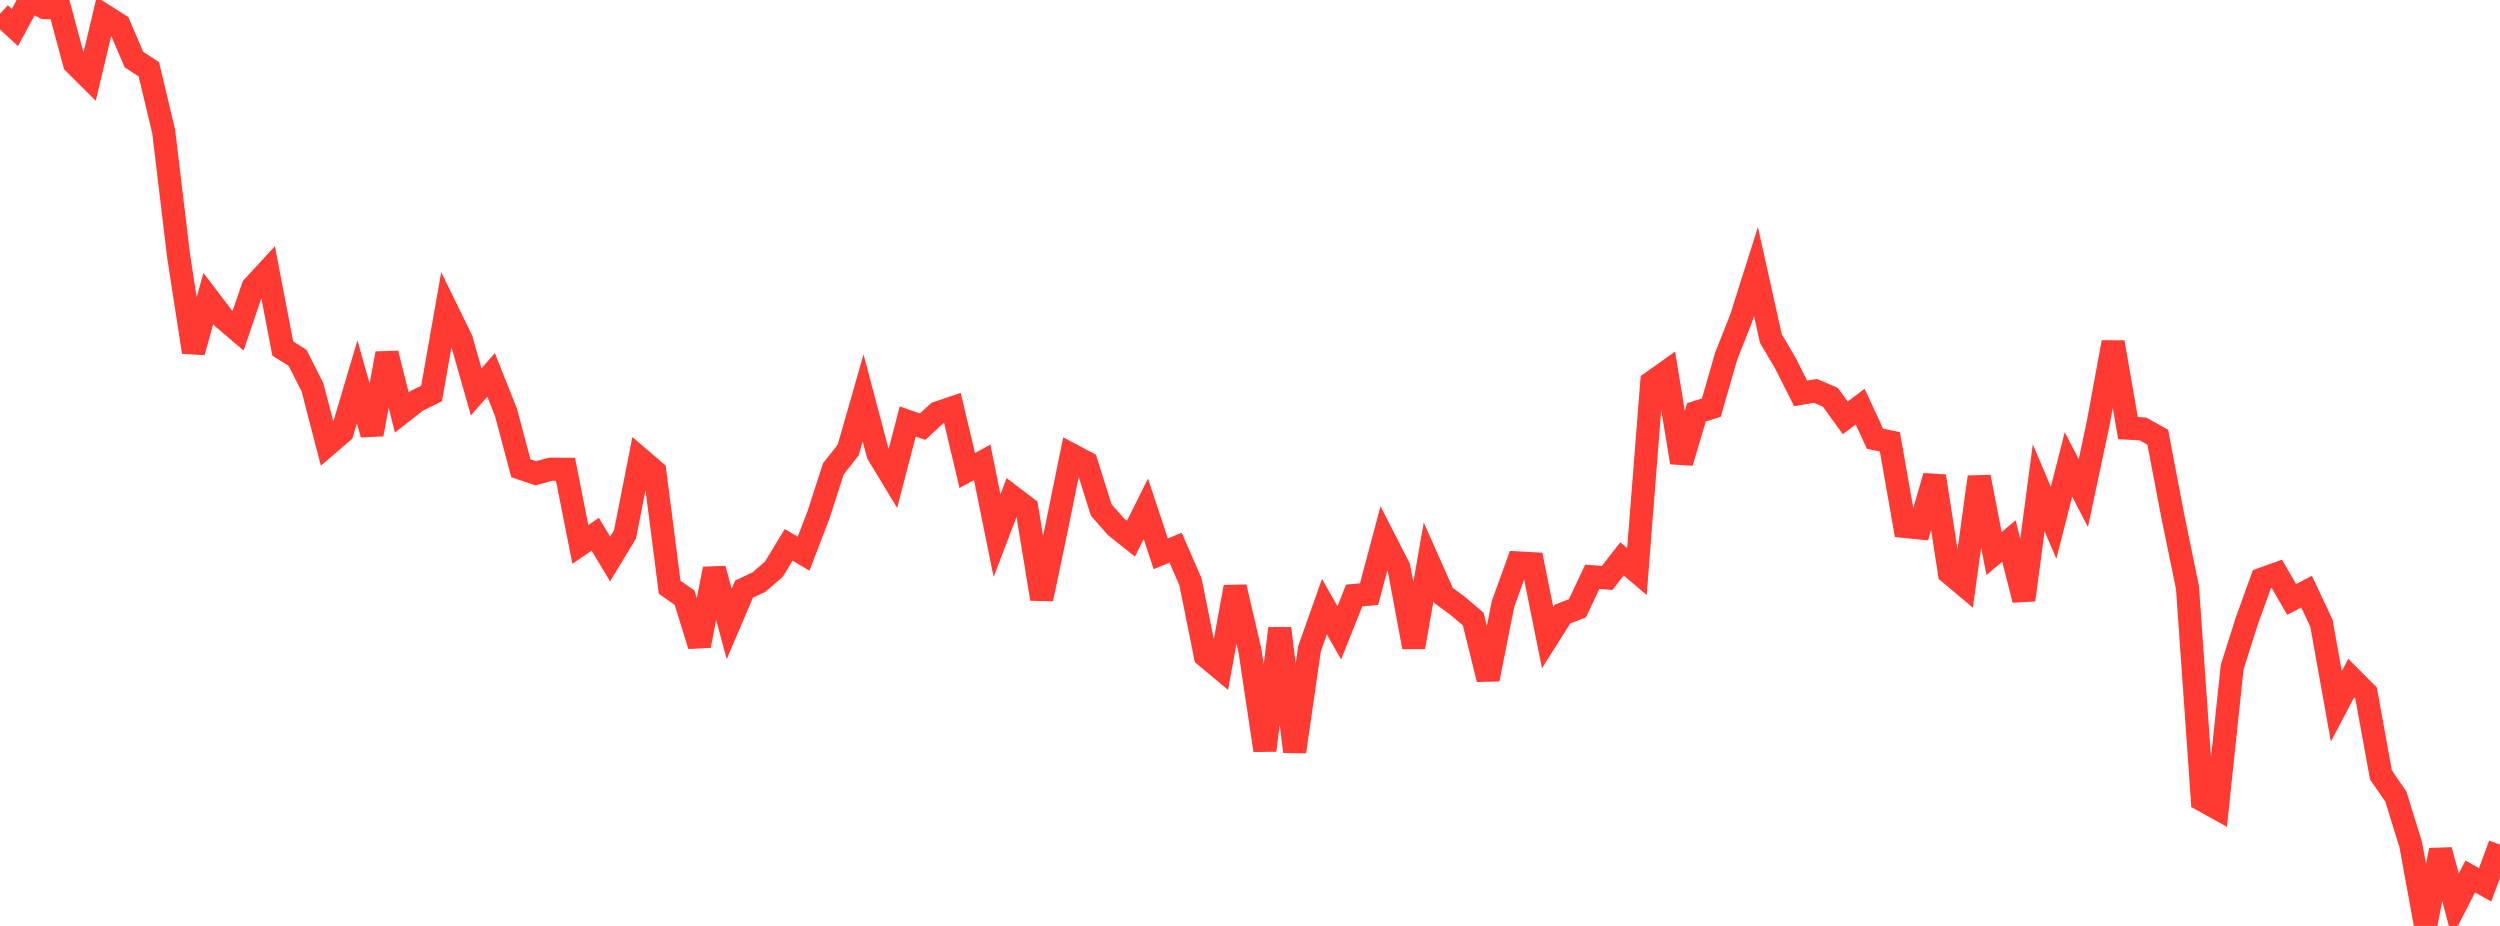 <?xml version="1.0" standalone="no"?>
<!DOCTYPE svg PUBLIC "-//W3C//DTD SVG 1.1//EN" "http://www.w3.org/Graphics/SVG/1.1/DTD/svg11.dtd">

<svg width="135" height="50" viewBox="0 0 135 50" preserveAspectRatio="none" 
  xmlns="http://www.w3.org/2000/svg"
  xmlns:xlink="http://www.w3.org/1999/xlink">


<polyline points="0.0, 0.743 0.804, 1.485 1.607, 0.0 2.411, 0.41 3.214, 0.421 4.018, 3.416 4.821, 4.214 5.625, 0.834 6.429, 1.343 7.232, 3.219 8.036, 3.74 8.839, 7.104 9.643, 13.815 10.446, 19.013 11.25, 16.119 12.054, 17.174 12.857, 17.857 13.661, 15.498 14.464, 14.628 15.268, 18.82 16.071, 19.327 16.875, 20.922 17.679, 24.021 18.482, 23.331 19.286, 20.622 20.089, 23.453 20.893, 19.088 21.696, 22.275 22.5, 21.646 23.304, 21.249 24.107, 16.695 24.911, 18.338 25.714, 21.161 26.518, 20.246 27.321, 22.263 28.125, 25.284 28.929, 25.56 29.732, 25.337 30.536, 25.343 31.339, 29.398 32.143, 28.851 32.946, 30.186 33.75, 28.859 34.554, 24.77 35.357, 25.458 36.161, 31.714 36.964, 32.274 37.768, 34.865 38.571, 30.718 39.375, 33.692 40.179, 31.812 40.982, 31.433 41.786, 30.741 42.589, 29.421 43.393, 29.903 44.196, 27.809 45.0, 25.322 45.804, 24.295 46.607, 21.487 47.411, 24.516 48.214, 25.84 49.018, 22.76 49.821, 23.041 50.625, 22.298 51.429, 22.027 52.232, 25.41 53.036, 24.965 53.839, 28.924 54.643, 26.82 55.446, 27.43 56.25, 32.341 57.054, 28.504 57.857, 24.56 58.661, 24.987 59.464, 27.538 60.268, 28.449 61.071, 29.087 61.875, 27.476 62.679, 29.905 63.482, 29.577 64.286, 31.419 65.089, 35.419 65.893, 36.09 66.696, 31.7 67.5, 35.153 68.304, 40.519 69.107, 33.937 69.911, 40.591 70.714, 35.029 71.518, 32.76 72.321, 34.175 73.125, 32.157 73.929, 32.082 74.732, 29.071 75.536, 30.644 76.339, 34.943 77.143, 30.346 77.946, 32.151 78.75, 32.744 79.554, 33.432 80.357, 36.678 81.161, 32.623 81.964, 30.398 82.768, 30.443 83.571, 34.432 84.375, 33.159 85.179, 32.848 85.982, 31.147 86.786, 31.21 87.589, 30.18 88.393, 30.864 89.196, 20.644 90.0, 20.073 90.804, 24.974 91.607, 22.266 92.411, 22.013 93.214, 19.231 94.018, 17.201 94.821, 14.663 95.625, 18.275 96.429, 19.646 97.232, 21.242 98.036, 21.11 98.839, 21.452 99.643, 22.564 100.446, 21.958 101.25, 23.691 102.054, 23.862 102.857, 28.426 103.661, 28.507 104.464, 25.714 105.268, 30.938 106.071, 31.611 106.875, 25.759 107.679, 29.892 108.482, 29.215 109.286, 32.397 110.089, 26.341 110.893, 28.232 111.696, 25.08 112.5, 26.627 113.304, 22.844 114.107, 18.483 114.911, 23.119 115.714, 23.163 116.518, 23.609 117.321, 27.824 118.125, 31.735 118.929, 43.2 119.732, 43.646 120.536, 36.026 121.339, 33.495 122.143, 31.276 122.946, 30.987 123.75, 32.371 124.554, 31.949 125.357, 33.654 126.161, 38.146 126.964, 36.618 127.768, 37.426 128.571, 41.849 129.375, 43.014 130.179, 45.608 130.982, 50.0 131.786, 45.909 132.589, 48.899 133.393, 47.33 134.196, 47.781 135.0, 45.608" fill="none" stroke="#ff3a33" stroke-width="1.25"/>

</svg>